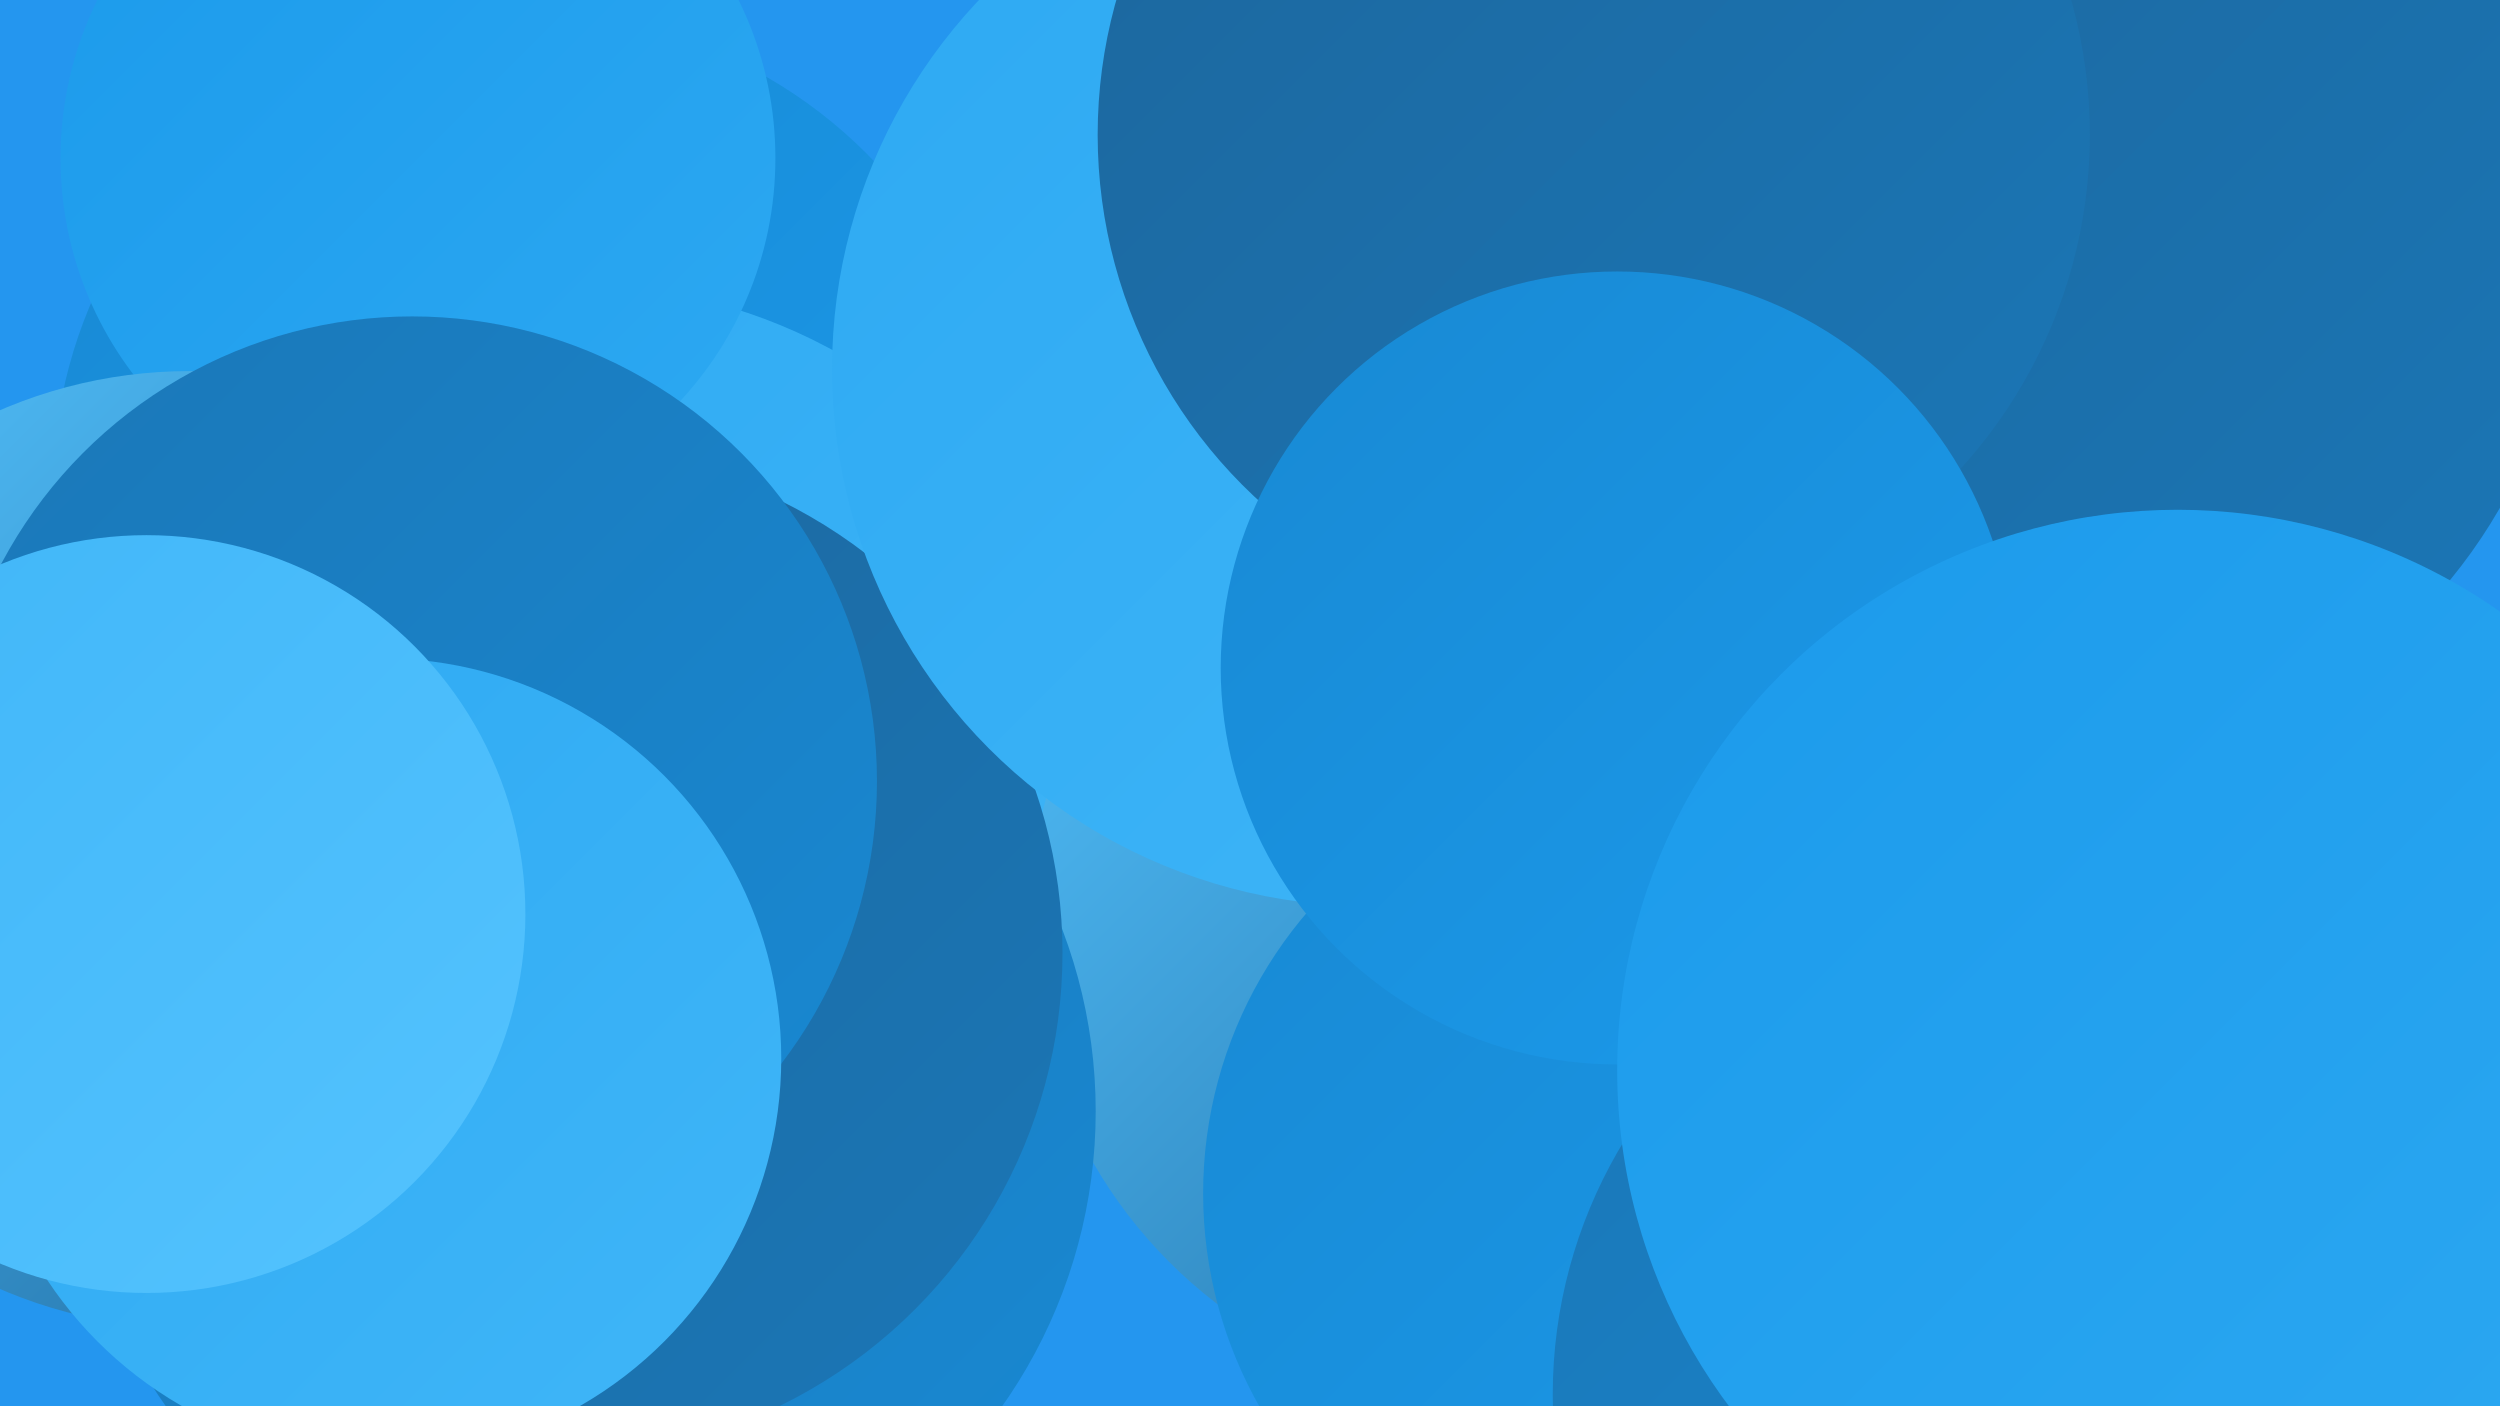 <?xml version="1.0" encoding="UTF-8"?><svg width="1280" height="720" xmlns="http://www.w3.org/2000/svg"><defs><linearGradient id="grad0" x1="0%" y1="0%" x2="100%" y2="100%"><stop offset="0%" style="stop-color:#1c669c;stop-opacity:1" /><stop offset="100%" style="stop-color:#1b77b7;stop-opacity:1" /></linearGradient><linearGradient id="grad1" x1="0%" y1="0%" x2="100%" y2="100%"><stop offset="0%" style="stop-color:#1b77b7;stop-opacity:1" /><stop offset="100%" style="stop-color:#1889d3;stop-opacity:1" /></linearGradient><linearGradient id="grad2" x1="0%" y1="0%" x2="100%" y2="100%"><stop offset="0%" style="stop-color:#1889d3;stop-opacity:1" /><stop offset="100%" style="stop-color:#1b9aeb;stop-opacity:1" /></linearGradient><linearGradient id="grad3" x1="0%" y1="0%" x2="100%" y2="100%"><stop offset="0%" style="stop-color:#1b9aeb;stop-opacity:1" /><stop offset="100%" style="stop-color:#2da9f2;stop-opacity:1" /></linearGradient><linearGradient id="grad4" x1="0%" y1="0%" x2="100%" y2="100%"><stop offset="0%" style="stop-color:#2da9f2;stop-opacity:1" /><stop offset="100%" style="stop-color:#40b6f8;stop-opacity:1" /></linearGradient><linearGradient id="grad5" x1="0%" y1="0%" x2="100%" y2="100%"><stop offset="0%" style="stop-color:#40b6f8;stop-opacity:1" /><stop offset="100%" style="stop-color:#54c3fe;stop-opacity:1" /></linearGradient><linearGradient id="grad6" x1="0%" y1="0%" x2="100%" y2="100%"><stop offset="0%" style="stop-color:#54c3fe;stop-opacity:1" /><stop offset="100%" style="stop-color:#1c669c;stop-opacity:1" /></linearGradient></defs><rect width="1280" height="720" fill="#2496ef" /><circle cx="271" cy="251" r="244" fill="url(#grad2)" /><circle cx="296" cy="418" r="272" fill="url(#grad4)" /><circle cx="772" cy="473" r="245" fill="url(#grad6)" /><circle cx="1068" cy="27" r="214" fill="url(#grad5)" /><circle cx="214" cy="81" r="183" fill="url(#grad3)" /><circle cx="97" cy="435" r="245" fill="url(#grad6)" /><circle cx="690" cy="206" r="199" fill="url(#grad3)" /><circle cx="299" cy="569" r="262" fill="url(#grad1)" /><circle cx="286" cy="488" r="258" fill="url(#grad0)" /><circle cx="1062" cy="558" r="198" fill="url(#grad0)" /><circle cx="701" cy="189" r="275" fill="url(#grad4)" /><circle cx="837" cy="611" r="221" fill="url(#grad2)" /><circle cx="1044" cy="714" r="249" fill="url(#grad1)" /><circle cx="1045" cy="125" r="271" fill="url(#grad0)" /><circle cx="211" cy="400" r="238" fill="url(#grad1)" /><circle cx="816" cy="69" r="254" fill="url(#grad0)" /><circle cx="195" cy="542" r="205" fill="url(#grad4)" /><circle cx="75" cy="468" r="194" fill="url(#grad5)" /><circle cx="828" cy="342" r="203" fill="url(#grad2)" /><circle cx="1115" cy="548" r="287" fill="url(#grad3)" /></svg>